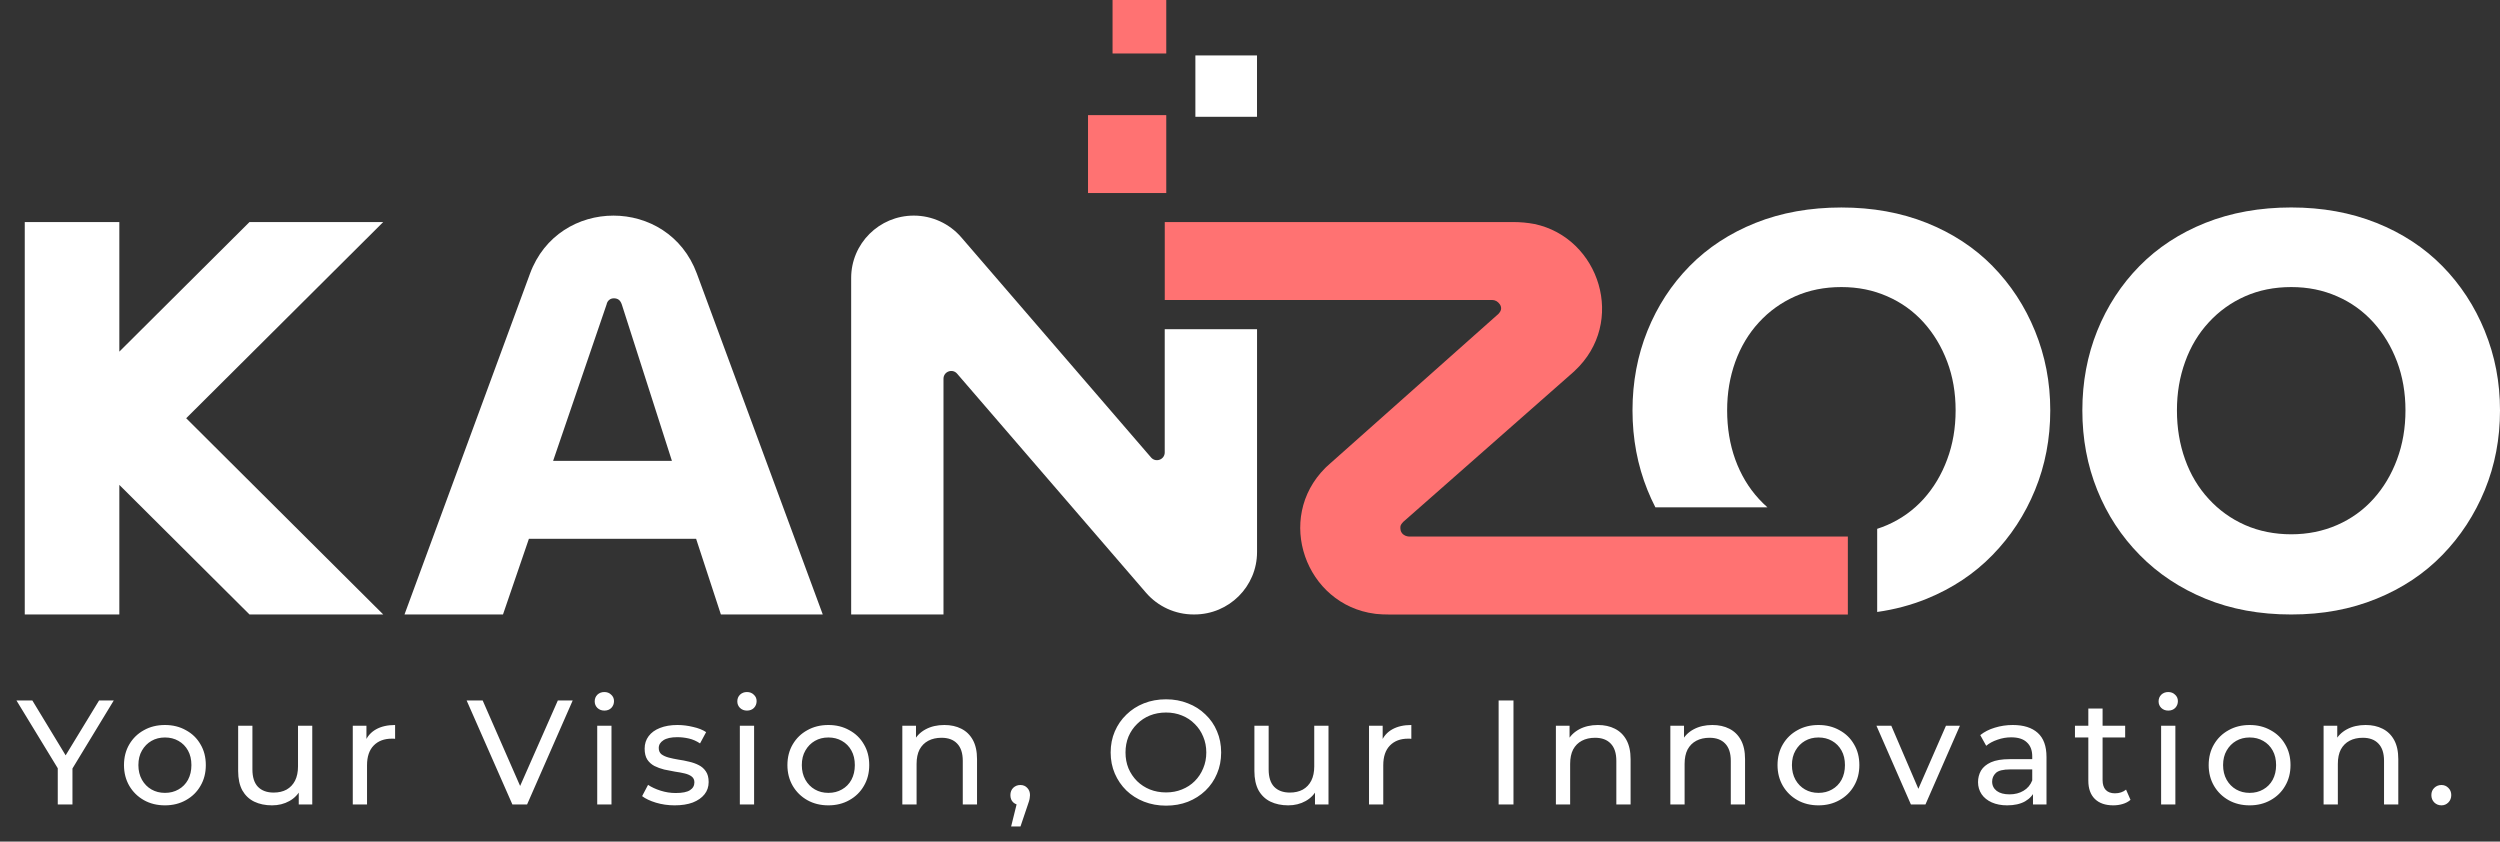<svg xmlns="http://www.w3.org/2000/svg" width="202" height="68" viewBox="0 0 202 68" fill="none"><rect x="0" y="0" width="202" height="68" fill="#333333" stroke="none"/><path d="M160.996 21.494C159.527 20.002 157.751 18.84 155.678 18.01C153.6 17.18 151.302 16.765 148.782 16.765C146.262 16.765 143.923 17.18 141.85 18.01C139.772 18.84 137.996 20.002 136.526 21.494C135.052 22.993 133.918 24.737 133.114 26.728C132.312 28.72 131.906 30.867 131.906 33.159C131.906 35.45 132.312 37.598 133.114 39.589C133.307 40.071 133.521 40.538 133.754 40.99H142.806C142.566 40.777 142.337 40.554 142.12 40.317C141.286 39.409 140.652 38.346 140.208 37.121C139.77 35.902 139.553 34.581 139.553 33.159C139.553 31.737 139.772 30.467 140.208 29.243C140.652 28.018 141.286 26.955 142.12 26.048C142.953 25.14 143.932 24.44 145.052 23.942C146.177 23.443 147.417 23.195 148.78 23.195C150.144 23.195 151.353 23.445 152.488 23.942C153.629 24.439 154.603 25.14 155.426 26.048C156.243 26.955 156.88 28.013 157.332 29.217C157.791 30.426 158.014 31.742 158.014 33.159C158.014 34.575 157.789 35.902 157.332 37.121C156.88 38.346 156.243 39.409 155.426 40.317C154.603 41.224 153.629 41.924 152.488 42.423C152.222 42.537 151.953 42.641 151.676 42.729V49.446C153.088 49.248 154.421 48.891 155.676 48.382C157.749 47.537 159.525 46.359 160.994 44.846C162.469 43.335 163.614 41.588 164.431 39.591C165.248 37.599 165.661 35.457 165.661 33.16C165.661 30.864 165.248 28.762 164.431 26.751C163.614 24.744 162.468 22.996 160.994 21.496L160.996 21.494Z" fill="white"></path><path d="M200.774 26.751C199.955 24.744 198.81 22.993 197.341 21.498C195.868 20.003 194.096 18.84 192.019 18.01C189.943 17.179 187.643 16.763 185.129 16.763C182.614 16.763 180.268 17.179 178.191 18.01C176.115 18.84 174.339 20.003 172.869 21.498C171.4 22.993 170.262 24.737 169.457 26.73C168.655 28.723 168.254 30.867 168.254 33.162C168.254 35.457 168.655 37.599 169.457 39.593C170.261 41.588 171.405 43.339 172.892 44.847C174.377 46.359 176.151 47.535 178.212 48.38C180.275 49.226 182.579 49.65 185.127 49.65C187.675 49.65 189.941 49.226 192.017 48.38C194.094 47.537 195.868 46.359 197.339 44.847C198.809 43.337 199.953 41.586 200.772 39.593C201.591 37.599 202 35.455 202 33.162C202 30.869 201.591 28.76 200.772 26.751H200.774ZM193.68 37.123C193.224 38.347 192.588 39.411 191.77 40.317C190.951 41.224 189.974 41.926 188.836 42.423C187.699 42.92 186.463 43.171 185.13 43.171C183.798 43.171 182.522 42.92 181.4 42.423C180.276 41.926 179.299 41.224 178.466 40.317C177.631 39.411 176.993 38.347 176.556 37.123C176.116 35.9 175.897 34.581 175.897 33.16C175.897 31.74 176.116 30.464 176.556 29.241C176.995 28.018 177.631 26.953 178.466 26.048C179.299 25.142 180.276 24.439 181.4 23.942C182.52 23.445 183.765 23.195 185.13 23.195C186.496 23.195 187.701 23.445 188.836 23.942C189.974 24.439 190.951 25.142 191.77 26.048C192.59 26.953 193.224 28.012 193.68 29.217C194.134 30.426 194.362 31.74 194.362 33.159C194.362 34.577 194.136 35.899 193.68 37.121V37.123Z" fill="white"></path><path d="M42.823 22.113L32.684 49.648H40.642L42.736 43.533H56.245L58.247 49.648H66.479L56.306 22.106C53.999 15.857 45.124 15.862 42.823 22.113ZM44.692 37.237L49.012 24.6C49.042 24.449 49.11 24.328 49.218 24.238C49.322 24.148 49.452 24.103 49.604 24.103C49.755 24.103 49.884 24.141 49.992 24.217C50.096 24.293 50.179 24.421 50.242 24.602L54.291 37.239H44.692V37.237Z" fill="white"></path><path d="M113.51 43.261C113.389 43.202 113.297 43.117 113.237 43.011C113.177 42.908 113.149 42.792 113.149 42.67C113.149 42.58 113.154 42.511 113.171 42.468C113.187 42.421 113.217 42.369 113.264 42.308C113.309 42.248 113.345 42.201 113.377 42.172L115.733 40.099L115.754 40.081L124.554 32.331L127.078 30.109C127.128 30.064 127.178 30.019 127.227 29.972C131.445 26.058 129.265 19.219 123.98 18.098H123.97C123.429 17.994 122.851 17.941 122.246 17.941H94.112V24.238H120.563C120.683 24.238 120.796 24.267 120.904 24.326C121.01 24.387 121.1 24.47 121.177 24.577C121.253 24.681 121.291 24.797 121.291 24.917C121.291 25.007 121.269 25.092 121.222 25.166C121.177 25.242 121.123 25.31 121.062 25.372L109.949 35.251L108.201 36.804L107.507 37.421C107.392 37.52 107.283 37.617 107.177 37.719C107.147 37.747 107.117 37.774 107.09 37.804C102.99 41.884 105.486 48.864 111.09 49.591C111.135 49.596 111.182 49.601 111.227 49.607C111.538 49.638 111.858 49.652 112.19 49.652H149.306V43.354H113.919C113.764 43.354 113.629 43.325 113.509 43.264L113.51 43.261Z" fill="#FF7272"></path><path d="M101.566 4.479H96.587V9.437H101.566V4.479Z" fill="white"></path><path d="M94.234 0H89.894V4.321H94.234V0Z" fill="#FF7272"></path><path d="M20.158 17.942L9.642 28.412V17.942H2V49.648H9.642V39.179L20.158 49.648H30.964L15.044 33.794L30.964 17.942H20.158Z" fill="white"></path><path d="M94.234 9.302H87.912V15.597H94.234V9.302Z" fill="#FF7272"></path><path d="M94.11 26.598H101.569V44.61C101.569 47.392 99.303 49.648 96.51 49.648H96.436C94.961 49.648 93.559 49.007 92.597 47.892L77.336 30.194C76.957 29.752 76.234 30.021 76.234 30.601V49.648H68.774V22.459C68.774 21.068 69.34 19.809 70.256 18.897C71.173 17.984 72.435 17.421 73.834 17.421C75.308 17.421 76.712 18.062 77.672 19.177L93.006 36.964C93.385 37.404 94.11 37.137 94.11 36.557V26.598Z" fill="white"></path><path d="M4.667 65V61.784L4.943 62.528L1.331 56.6H2.615L5.651 61.604H4.955L8.003 56.6H9.191L5.591 62.528L5.855 61.784V65H4.667ZM13.33 65.072C12.69 65.072 12.122 64.932 11.626 64.652C11.13 64.372 10.738 63.988 10.45 63.5C10.162 63.004 10.018 62.444 10.018 61.82C10.018 61.188 10.162 60.628 10.45 60.14C10.738 59.652 11.13 59.272 11.626 59C12.122 58.72 12.69 58.58 13.33 58.58C13.962 58.58 14.526 58.72 15.022 59C15.526 59.272 15.918 59.652 16.198 60.14C16.486 60.62 16.63 61.18 16.63 61.82C16.63 62.452 16.486 63.012 16.198 63.5C15.918 63.988 15.526 64.372 15.022 64.652C14.526 64.932 13.962 65.072 13.33 65.072ZM13.33 64.064C13.738 64.064 14.102 63.972 14.422 63.788C14.75 63.604 15.006 63.344 15.19 63.008C15.374 62.664 15.466 62.268 15.466 61.82C15.466 61.364 15.374 60.972 15.19 60.644C15.006 60.308 14.75 60.048 14.422 59.864C14.102 59.68 13.738 59.588 13.33 59.588C12.922 59.588 12.558 59.68 12.238 59.864C11.918 60.048 11.662 60.308 11.47 60.644C11.278 60.972 11.182 61.364 11.182 61.82C11.182 62.268 11.278 62.664 11.47 63.008C11.662 63.344 11.918 63.604 12.238 63.788C12.558 63.972 12.922 64.064 13.33 64.064ZM21.979 65.072C21.435 65.072 20.955 64.972 20.539 64.772C20.131 64.572 19.811 64.268 19.579 63.86C19.355 63.444 19.243 62.924 19.243 62.3V58.64H20.395V62.168C20.395 62.792 20.543 63.26 20.839 63.572C21.143 63.884 21.567 64.04 22.111 64.04C22.511 64.04 22.859 63.96 23.155 63.8C23.451 63.632 23.679 63.392 23.839 63.08C23.999 62.76 24.079 62.376 24.079 61.928V58.64H25.231V65H24.139V63.284L24.319 63.74C24.111 64.164 23.799 64.492 23.383 64.724C22.967 64.956 22.499 65.072 21.979 65.072ZM28.504 65V58.64H29.608V60.368L29.5 59.936C29.676 59.496 29.972 59.16 30.388 58.928C30.804 58.696 31.316 58.58 31.924 58.58V59.696C31.876 59.688 31.828 59.684 31.78 59.684C31.74 59.684 31.7 59.684 31.66 59.684C31.044 59.684 30.556 59.868 30.196 60.236C29.836 60.604 29.656 61.136 29.656 61.832V65H28.504ZM41.401 65L37.705 56.6H39.001L42.397 64.352H41.653L45.072 56.6H46.273L42.589 65H41.401ZM48.256 65V58.64H49.408V65H48.256ZM48.832 57.416C48.608 57.416 48.42 57.344 48.268 57.2C48.124 57.056 48.052 56.88 48.052 56.672C48.052 56.456 48.124 56.276 48.268 56.132C48.42 55.988 48.608 55.916 48.832 55.916C49.056 55.916 49.24 55.988 49.384 56.132C49.536 56.268 49.612 56.44 49.612 56.648C49.612 56.864 49.54 57.048 49.396 57.2C49.252 57.344 49.064 57.416 48.832 57.416ZM54.511 65.072C53.983 65.072 53.479 65 52.999 64.856C52.527 64.712 52.155 64.536 51.883 64.328L52.363 63.416C52.635 63.6 52.971 63.756 53.371 63.884C53.771 64.012 54.179 64.076 54.595 64.076C55.131 64.076 55.515 64 55.747 63.848C55.987 63.696 56.107 63.484 56.107 63.212C56.107 63.012 56.035 62.856 55.891 62.744C55.747 62.632 55.555 62.548 55.315 62.492C55.083 62.436 54.823 62.388 54.535 62.348C54.247 62.3 53.959 62.244 53.671 62.18C53.383 62.108 53.119 62.012 52.879 61.892C52.639 61.764 52.447 61.592 52.303 61.376C52.159 61.152 52.087 60.856 52.087 60.488C52.087 60.104 52.195 59.768 52.411 59.48C52.627 59.192 52.931 58.972 53.323 58.82C53.723 58.66 54.195 58.58 54.739 58.58C55.155 58.58 55.575 58.632 55.999 58.736C56.431 58.832 56.783 58.972 57.055 59.156L56.563 60.068C56.275 59.876 55.975 59.744 55.663 59.672C55.351 59.6 55.039 59.564 54.727 59.564C54.223 59.564 53.847 59.648 53.599 59.816C53.351 59.976 53.227 60.184 53.227 60.44C53.227 60.656 53.299 60.824 53.443 60.944C53.595 61.056 53.787 61.144 54.019 61.208C54.259 61.272 54.523 61.328 54.811 61.376C55.099 61.416 55.387 61.472 55.675 61.544C55.963 61.608 56.223 61.7 56.455 61.82C56.695 61.94 56.887 62.108 57.031 62.324C57.183 62.54 57.259 62.828 57.259 63.188C57.259 63.572 57.147 63.904 56.923 64.184C56.699 64.464 56.383 64.684 55.975 64.844C55.567 64.996 55.079 65.072 54.511 65.072ZM59.779 65V58.64H60.931V65H59.779ZM60.355 57.416C60.131 57.416 59.943 57.344 59.791 57.2C59.647 57.056 59.575 56.88 59.575 56.672C59.575 56.456 59.647 56.276 59.791 56.132C59.943 55.988 60.131 55.916 60.355 55.916C60.579 55.916 60.763 55.988 60.907 56.132C61.059 56.268 61.135 56.44 61.135 56.648C61.135 56.864 61.063 57.048 60.919 57.2C60.775 57.344 60.587 57.416 60.355 57.416ZM66.934 65.072C66.294 65.072 65.727 64.932 65.231 64.652C64.734 64.372 64.343 63.988 64.055 63.5C63.767 63.004 63.623 62.444 63.623 61.82C63.623 61.188 63.767 60.628 64.055 60.14C64.343 59.652 64.734 59.272 65.231 59C65.727 58.72 66.294 58.58 66.934 58.58C67.567 58.58 68.13 58.72 68.626 59C69.13 59.272 69.522 59.652 69.802 60.14C70.091 60.62 70.234 61.18 70.234 61.82C70.234 62.452 70.091 63.012 69.802 63.5C69.522 63.988 69.13 64.372 68.626 64.652C68.13 64.932 67.567 65.072 66.934 65.072ZM66.934 64.064C67.343 64.064 67.707 63.972 68.026 63.788C68.355 63.604 68.611 63.344 68.794 63.008C68.978 62.664 69.07 62.268 69.07 61.82C69.07 61.364 68.978 60.972 68.794 60.644C68.611 60.308 68.355 60.048 68.026 59.864C67.707 59.68 67.343 59.588 66.934 59.588C66.526 59.588 66.162 59.68 65.843 59.864C65.522 60.048 65.266 60.308 65.075 60.644C64.882 60.972 64.787 61.364 64.787 61.82C64.787 62.268 64.882 62.664 65.075 63.008C65.266 63.344 65.522 63.604 65.843 63.788C66.162 63.972 66.526 64.064 66.934 64.064ZM76.304 58.58C76.824 58.58 77.28 58.68 77.672 58.88C78.072 59.08 78.384 59.384 78.608 59.792C78.832 60.2 78.944 60.716 78.944 61.34V65H77.792V61.472C77.792 60.856 77.64 60.392 77.336 60.08C77.04 59.768 76.62 59.612 76.076 59.612C75.668 59.612 75.312 59.692 75.008 59.852C74.704 60.012 74.468 60.248 74.3 60.56C74.14 60.872 74.06 61.26 74.06 61.724V65H72.908V58.64H74.012V60.356L73.832 59.9C74.04 59.484 74.36 59.16 74.792 58.928C75.224 58.696 75.728 58.58 76.304 58.58ZM81.7 66.776L82.3 64.352L82.456 65.048C82.224 65.048 82.028 64.976 81.868 64.832C81.716 64.688 81.64 64.492 81.64 64.244C81.64 64.004 81.716 63.808 81.868 63.656C82.028 63.504 82.22 63.428 82.444 63.428C82.676 63.428 82.864 63.508 83.008 63.668C83.152 63.82 83.224 64.012 83.224 64.244C83.224 64.324 83.216 64.404 83.2 64.484C83.192 64.556 83.172 64.644 83.14 64.748C83.116 64.844 83.076 64.964 83.02 65.108L82.456 66.776H81.7ZM94.217 65.096C93.577 65.096 92.981 64.988 92.429 64.772C91.885 64.556 91.413 64.256 91.013 63.872C90.613 63.48 90.301 63.024 90.077 62.504C89.853 61.984 89.741 61.416 89.741 60.8C89.741 60.184 89.853 59.616 90.077 59.096C90.301 58.576 90.613 58.124 91.013 57.74C91.413 57.348 91.885 57.044 92.429 56.828C92.973 56.612 93.569 56.504 94.217 56.504C94.857 56.504 95.445 56.612 95.981 56.828C96.525 57.036 96.997 57.336 97.397 57.728C97.805 58.112 98.117 58.564 98.333 59.084C98.557 59.604 98.669 60.176 98.669 60.8C98.669 61.424 98.557 61.996 98.333 62.516C98.117 63.036 97.805 63.492 97.397 63.884C96.997 64.268 96.525 64.568 95.981 64.784C95.445 64.992 94.857 65.096 94.217 65.096ZM94.217 64.028C94.681 64.028 95.109 63.948 95.501 63.788C95.901 63.628 96.245 63.404 96.533 63.116C96.829 62.82 97.057 62.476 97.217 62.084C97.385 61.692 97.469 61.264 97.469 60.8C97.469 60.336 97.385 59.908 97.217 59.516C97.057 59.124 96.829 58.784 96.533 58.496C96.245 58.2 95.901 57.972 95.501 57.812C95.109 57.652 94.681 57.572 94.217 57.572C93.745 57.572 93.309 57.652 92.909 57.812C92.517 57.972 92.173 58.2 91.877 58.496C91.581 58.784 91.349 59.124 91.181 59.516C91.021 59.908 90.941 60.336 90.941 60.8C90.941 61.264 91.021 61.692 91.181 62.084C91.349 62.476 91.581 62.82 91.877 63.116C92.173 63.404 92.517 63.628 92.909 63.788C93.309 63.948 93.745 64.028 94.217 64.028ZM104.091 65.072C103.547 65.072 103.067 64.972 102.651 64.772C102.243 64.572 101.923 64.268 101.691 63.86C101.467 63.444 101.355 62.924 101.355 62.3V58.64H102.507V62.168C102.507 62.792 102.655 63.26 102.951 63.572C103.255 63.884 103.679 64.04 104.223 64.04C104.623 64.04 104.971 63.96 105.267 63.8C105.563 63.632 105.791 63.392 105.951 63.08C106.111 62.76 106.191 62.376 106.191 61.928V58.64H107.343V65H106.251V63.284L106.431 63.74C106.223 64.164 105.911 64.492 105.495 64.724C105.079 64.956 104.611 65.072 104.091 65.072ZM110.616 65V58.64H111.72V60.368L111.612 59.936C111.788 59.496 112.084 59.16 112.5 58.928C112.916 58.696 113.428 58.58 114.036 58.58V59.696C113.988 59.688 113.94 59.684 113.892 59.684C113.852 59.684 113.812 59.684 113.772 59.684C113.156 59.684 112.668 59.868 112.308 60.236C111.948 60.604 111.768 61.136 111.768 61.832V65H110.616ZM121.089 65V56.6H122.289V65H121.089ZM129.112 58.58C129.632 58.58 130.088 58.68 130.48 58.88C130.88 59.08 131.192 59.384 131.416 59.792C131.64 60.2 131.752 60.716 131.752 61.34V65H130.6V61.472C130.6 60.856 130.448 60.392 130.144 60.08C129.848 59.768 129.428 59.612 128.884 59.612C128.476 59.612 128.12 59.692 127.816 59.852C127.512 60.012 127.276 60.248 127.108 60.56C126.948 60.872 126.868 61.26 126.868 61.724V65H125.716V58.64H126.82V60.356L126.64 59.9C126.848 59.484 127.168 59.16 127.6 58.928C128.032 58.696 128.536 58.58 129.112 58.58ZM138.36 58.58C138.88 58.58 139.336 58.68 139.728 58.88C140.128 59.08 140.44 59.384 140.664 59.792C140.888 60.2 141 60.716 141 61.34V65H139.848V61.472C139.848 60.856 139.696 60.392 139.392 60.08C139.096 59.768 138.676 59.612 138.132 59.612C137.724 59.612 137.368 59.692 137.064 59.852C136.76 60.012 136.524 60.248 136.356 60.56C136.196 60.872 136.116 61.26 136.116 61.724V65H134.964V58.64H136.068V60.356L135.888 59.9C136.096 59.484 136.416 59.16 136.848 58.928C137.28 58.696 137.784 58.58 138.36 58.58ZM146.936 65.072C146.296 65.072 145.728 64.932 145.232 64.652C144.736 64.372 144.344 63.988 144.056 63.5C143.768 63.004 143.624 62.444 143.624 61.82C143.624 61.188 143.768 60.628 144.056 60.14C144.344 59.652 144.736 59.272 145.232 59C145.728 58.72 146.296 58.58 146.936 58.58C147.568 58.58 148.132 58.72 148.628 59C149.132 59.272 149.524 59.652 149.804 60.14C150.092 60.62 150.236 61.18 150.236 61.82C150.236 62.452 150.092 63.012 149.804 63.5C149.524 63.988 149.132 64.372 148.628 64.652C148.132 64.932 147.568 65.072 146.936 65.072ZM146.936 64.064C147.344 64.064 147.708 63.972 148.028 63.788C148.356 63.604 148.612 63.344 148.796 63.008C148.98 62.664 149.072 62.268 149.072 61.82C149.072 61.364 148.98 60.972 148.796 60.644C148.612 60.308 148.356 60.048 148.028 59.864C147.708 59.68 147.344 59.588 146.936 59.588C146.528 59.588 146.164 59.68 145.844 59.864C145.524 60.048 145.268 60.308 145.076 60.644C144.884 60.972 144.788 61.364 144.788 61.82C144.788 62.268 144.884 62.664 145.076 63.008C145.268 63.344 145.524 63.604 145.844 63.788C146.164 63.972 146.528 64.064 146.936 64.064ZM154.401 65L151.617 58.64H152.817L155.289 64.4H154.713L157.233 58.64H158.361L155.577 65H154.401ZM164.265 65V63.656L164.205 63.404V61.112C164.205 60.624 164.061 60.248 163.773 59.984C163.493 59.712 163.069 59.576 162.501 59.576C162.125 59.576 161.757 59.64 161.397 59.768C161.037 59.888 160.733 60.052 160.485 60.26L160.005 59.396C160.333 59.132 160.725 58.932 161.181 58.796C161.645 58.652 162.129 58.58 162.633 58.58C163.505 58.58 164.177 58.792 164.649 59.216C165.121 59.64 165.357 60.288 165.357 61.16V65H164.265ZM162.177 65.072C161.705 65.072 161.289 64.992 160.929 64.832C160.577 64.672 160.305 64.452 160.113 64.172C159.921 63.884 159.825 63.56 159.825 63.2C159.825 62.856 159.905 62.544 160.065 62.264C160.233 61.984 160.501 61.76 160.869 61.592C161.245 61.424 161.749 61.34 162.381 61.34H164.397V62.168H162.429C161.853 62.168 161.465 62.264 161.265 62.456C161.065 62.648 160.965 62.88 160.965 63.152C160.965 63.464 161.089 63.716 161.337 63.908C161.585 64.092 161.929 64.184 162.369 64.184C162.801 64.184 163.177 64.088 163.497 63.896C163.825 63.704 164.061 63.424 164.205 63.056L164.433 63.848C164.281 64.224 164.013 64.524 163.629 64.748C163.245 64.964 162.761 65.072 162.177 65.072ZM170.753 65.072C170.113 65.072 169.617 64.9 169.265 64.556C168.913 64.212 168.737 63.72 168.737 63.08V57.248H169.889V63.032C169.889 63.376 169.973 63.64 170.141 63.824C170.317 64.008 170.565 64.1 170.885 64.1C171.245 64.1 171.545 64 171.785 63.8L172.145 64.628C171.969 64.78 171.757 64.892 171.509 64.964C171.269 65.036 171.017 65.072 170.753 65.072ZM167.657 59.588V58.64H171.713V59.588H167.657ZM174.618 65V58.64H175.77V65H174.618ZM175.194 57.416C174.97 57.416 174.782 57.344 174.63 57.2C174.486 57.056 174.414 56.88 174.414 56.672C174.414 56.456 174.486 56.276 174.63 56.132C174.782 55.988 174.97 55.916 175.194 55.916C175.418 55.916 175.602 55.988 175.746 56.132C175.898 56.268 175.974 56.44 175.974 56.648C175.974 56.864 175.902 57.048 175.758 57.2C175.614 57.344 175.426 57.416 175.194 57.416ZM181.773 65.072C181.133 65.072 180.565 64.932 180.069 64.652C179.573 64.372 179.181 63.988 178.893 63.5C178.605 63.004 178.461 62.444 178.461 61.82C178.461 61.188 178.605 60.628 178.893 60.14C179.181 59.652 179.573 59.272 180.069 59C180.565 58.72 181.133 58.58 181.773 58.58C182.405 58.58 182.969 58.72 183.465 59C183.969 59.272 184.361 59.652 184.641 60.14C184.929 60.62 185.073 61.18 185.073 61.82C185.073 62.452 184.929 63.012 184.641 63.5C184.361 63.988 183.969 64.372 183.465 64.652C182.969 64.932 182.405 65.072 181.773 65.072ZM181.773 64.064C182.181 64.064 182.545 63.972 182.865 63.788C183.193 63.604 183.449 63.344 183.633 63.008C183.817 62.664 183.909 62.268 183.909 61.82C183.909 61.364 183.817 60.972 183.633 60.644C183.449 60.308 183.193 60.048 182.865 59.864C182.545 59.68 182.181 59.588 181.773 59.588C181.365 59.588 181.001 59.68 180.681 59.864C180.361 60.048 180.105 60.308 179.913 60.644C179.721 60.972 179.625 61.364 179.625 61.82C179.625 62.268 179.721 62.664 179.913 63.008C180.105 63.344 180.361 63.604 180.681 63.788C181.001 63.972 181.365 64.064 181.773 64.064ZM191.142 58.58C191.662 58.58 192.118 58.68 192.51 58.88C192.91 59.08 193.222 59.384 193.446 59.792C193.67 60.2 193.782 60.716 193.782 61.34V65H192.63V61.472C192.63 60.856 192.478 60.392 192.174 60.08C191.878 59.768 191.458 59.612 190.914 59.612C190.506 59.612 190.15 59.692 189.846 59.852C189.542 60.012 189.306 60.248 189.138 60.56C188.978 60.872 188.898 61.26 188.898 61.724V65H187.746V58.64H188.85V60.356L188.67 59.9C188.878 59.484 189.198 59.16 189.63 58.928C190.062 58.696 190.566 58.58 191.142 58.58ZM197.27 65.072C197.046 65.072 196.854 64.996 196.694 64.844C196.534 64.684 196.454 64.484 196.454 64.244C196.454 64.004 196.534 63.808 196.694 63.656C196.854 63.504 197.046 63.428 197.27 63.428C197.486 63.428 197.67 63.504 197.822 63.656C197.982 63.808 198.062 64.004 198.062 64.244C198.062 64.484 197.982 64.684 197.822 64.844C197.67 64.996 197.486 65.072 197.27 65.072Z" fill="white"></path></svg>